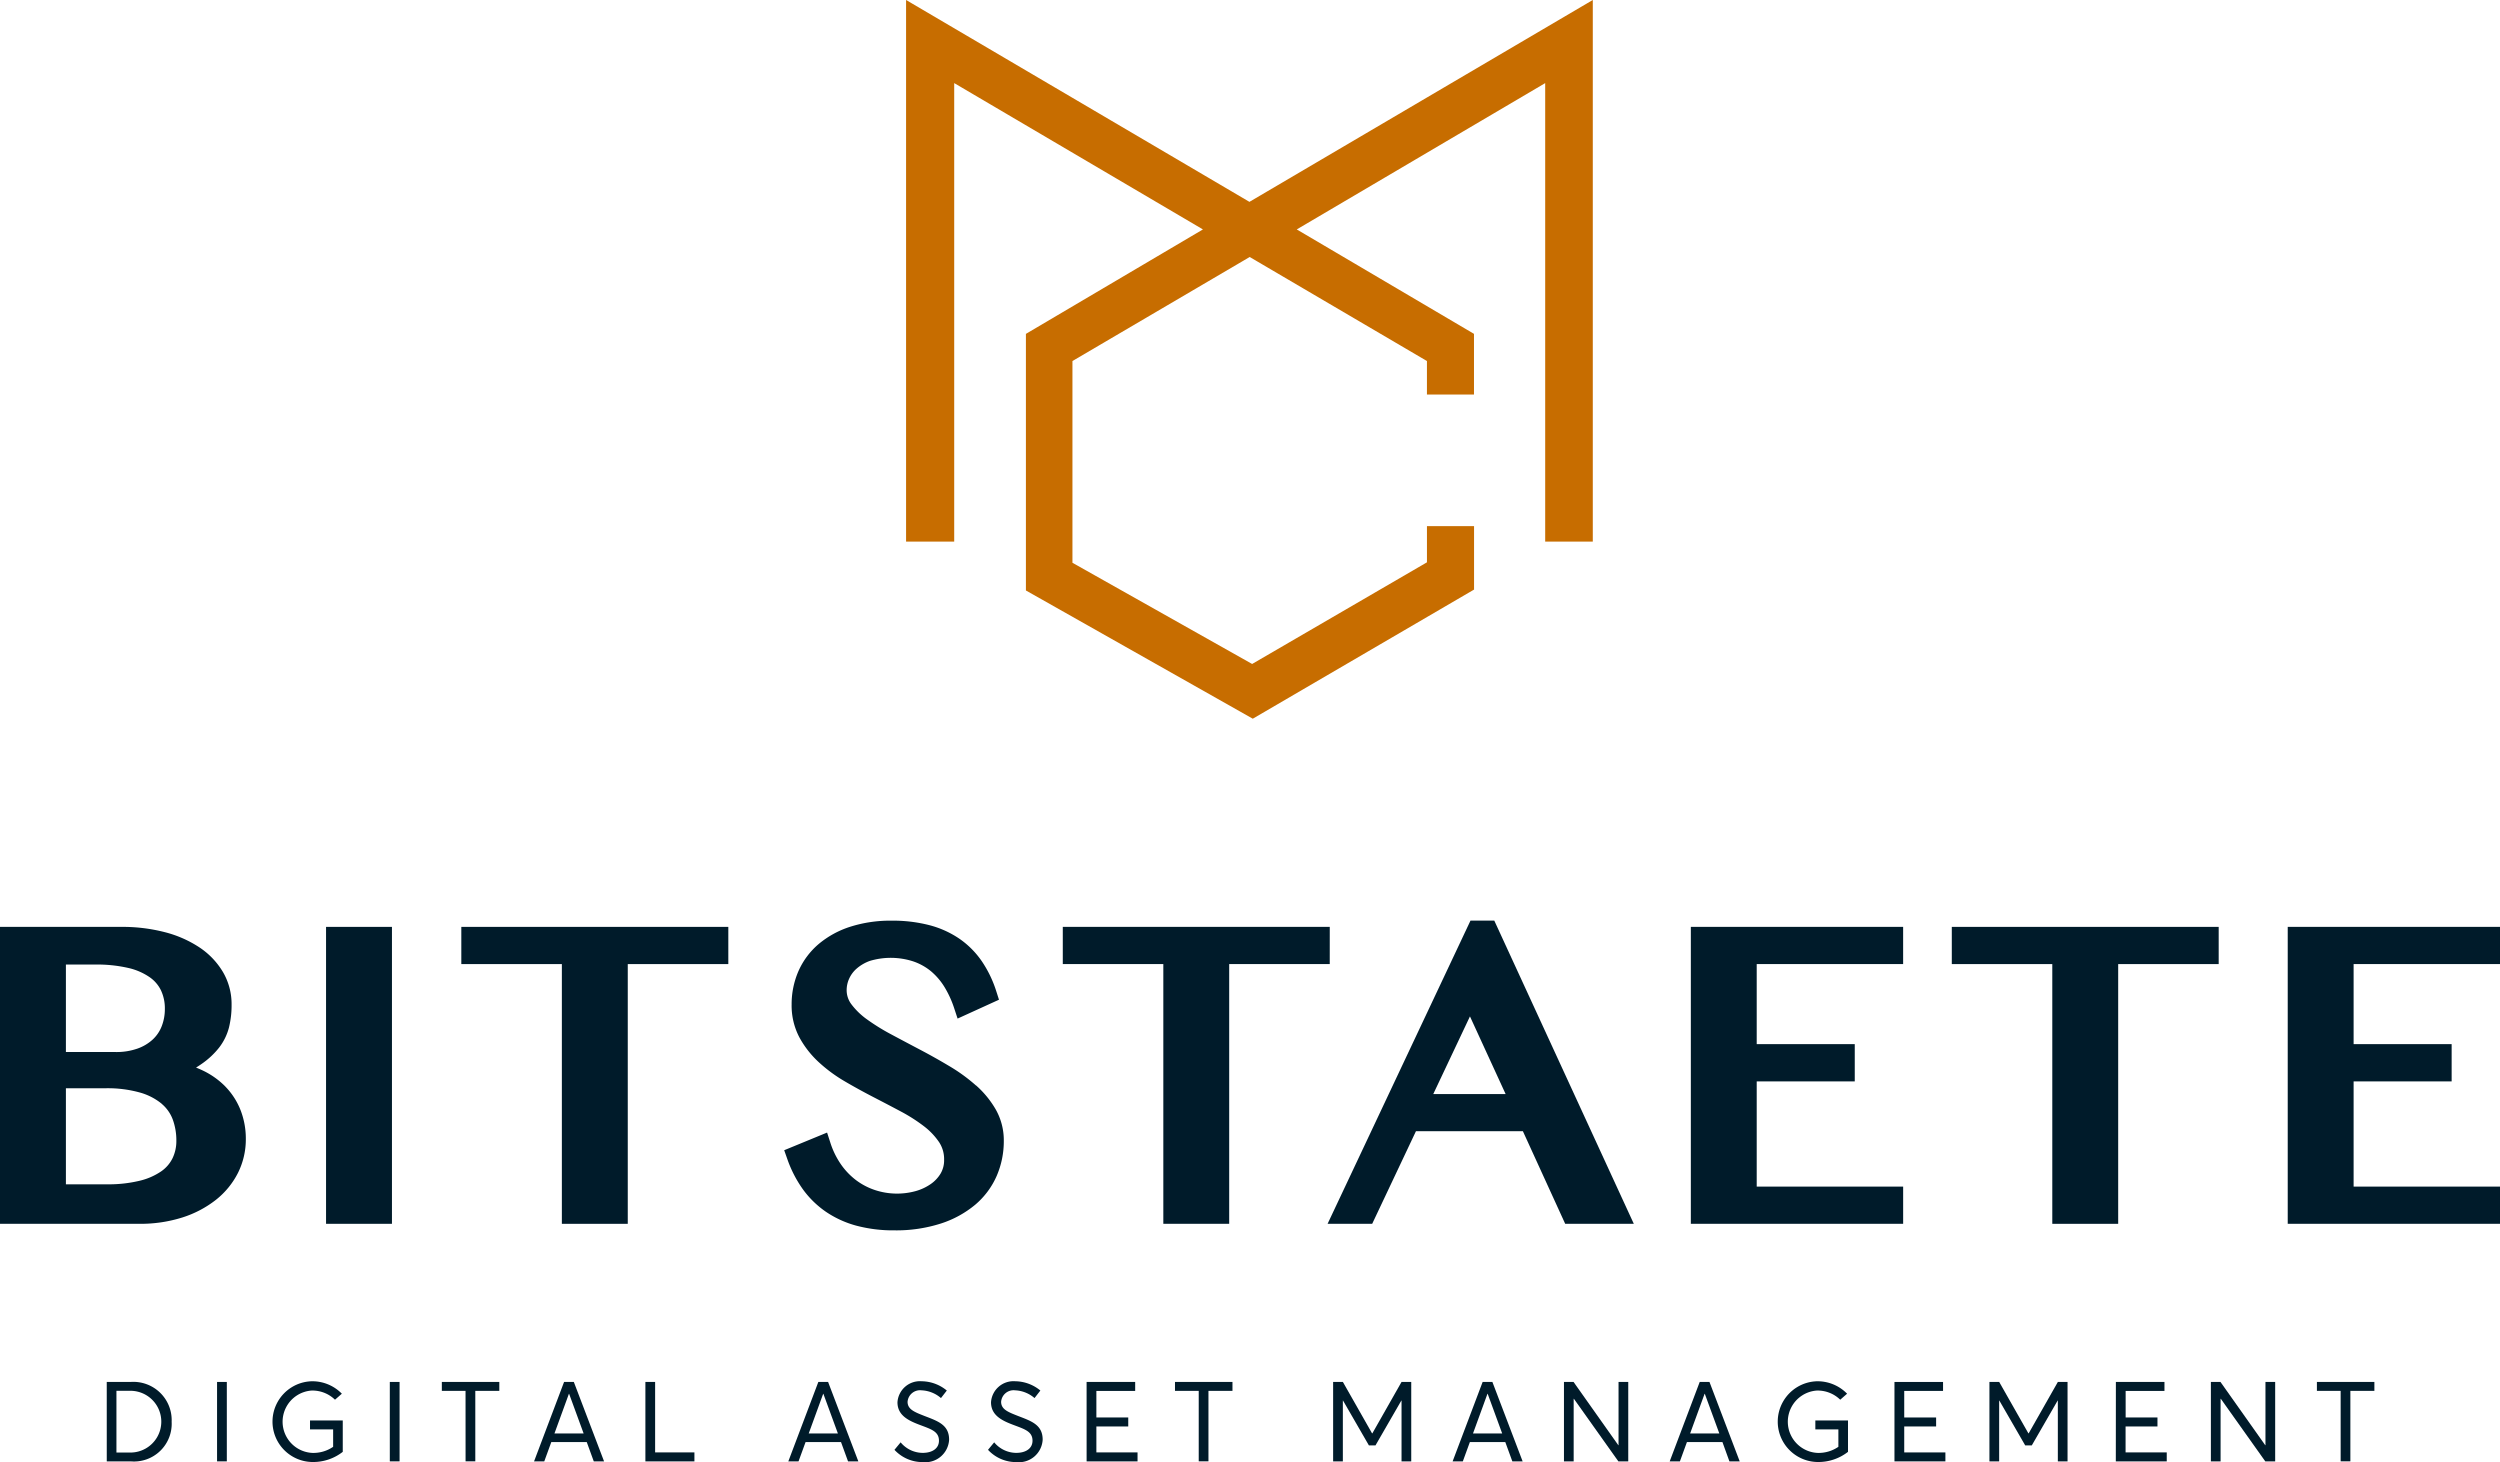 <svg xmlns="http://www.w3.org/2000/svg" xmlns:xlink="http://www.w3.org/1999/xlink" width="145.744" height="85.237" viewBox="0 0 145.744 85.237"><defs><clipPath id="clip-path"><path id="Path_1924" data-name="Path 1924" d="M113.531,11.769,93.514,0V31.574H96.32V4.845l14.5,8.531L100.5,19.465V34.424L113.726,41.9l12.9-7.528v-3.7H123.88v2.111l-10.192,5.926-10.475-5.9V21.048l10.333-6.065,10.333,6.065V23h2.743V19.464L116.29,13.376l14.483-8.53V31.574h2.775V0Z" transform="translate(-93.514 -0.001)" fill="none"></path></clipPath><linearGradient id="linear-gradient" x1="-1.319" y1="2.034" x2="-1.305" y2="2.034" gradientUnits="objectBoundingBox"><stop offset="0" stop-color="#b54000"></stop><stop offset="1" stop-color="#c76d00"></stop></linearGradient></defs><g id="Group_1709" data-name="Group 1709" transform="translate(23576 13533.293)"><path id="Path_1896" data-name="Path 1896" d="M13.14,104.973h0a4.677,4.677,0,0,0-1.352-.952c-.116-.055-.236-.106-.359-.154.11-.069.215-.138.312-.206a4.655,4.655,0,0,0,1.034-.961,3.248,3.248,0,0,0,.574-1.172,5.43,5.43,0,0,0,.152-1.336A3.708,3.708,0,0,0,13,98.3a4.46,4.46,0,0,0-1.372-1.439A6.64,6.64,0,0,0,9.6,95.97a9.832,9.832,0,0,0-2.519-.306H0v17.31H8.118a8.088,8.088,0,0,0,2.512-.369,6.2,6.2,0,0,0,1.959-1.03A4.706,4.706,0,0,0,13.876,110a4.377,4.377,0,0,0,.455-1.964,4.565,4.565,0,0,0-.308-1.69,4.135,4.135,0,0,0-.882-1.369m-3.747-5.59a2.455,2.455,0,0,1,.217,1.054,2.748,2.748,0,0,1-.186,1.02,2.084,2.084,0,0,1-.527.774,2.579,2.579,0,0,1-.886.525,3.679,3.679,0,0,1-1.261.2H3.842v-5.1H5.529a8.165,8.165,0,0,1,1.958.2,3.6,3.6,0,0,1,1.247.544,1.994,1.994,0,0,1,.659.778m.037,6.6a2.2,2.2,0,0,1,.642.913,3.543,3.543,0,0,1,.209,1.235,2.306,2.306,0,0,1-.22,1.017,2.011,2.011,0,0,1-.665.77,3.758,3.758,0,0,1-1.254.547,7.752,7.752,0,0,1-1.917.208H3.842v-5.6h2.3a6.984,6.984,0,0,1,2.037.255,3.489,3.489,0,0,1,1.253.652" transform="translate(-23576 -13574.922)" fill="#001b2a"></path><rect id="Rectangle_299" data-name="Rectangle 299" width="3.842" height="17.31" transform="translate(-23556.992 -13479.258)" fill="#001b2a"></rect><path id="Path_1897" data-name="Path 1897" d="M47.613,97.833h5.861v15.142h3.842V97.833h5.862V95.664H47.613Z" transform="translate(-23596.719 -13574.922)" fill="#001b2a"></path><path id="Path_1898" data-name="Path 1898" d="M92.113,104.628a9.944,9.944,0,0,0-1.559-1.133q-.837-.5-1.7-.954t-1.677-.89a12.062,12.062,0,0,1-1.405-.868,4.143,4.143,0,0,1-.916-.881,1.358,1.358,0,0,1-.283-.834,1.617,1.617,0,0,1,.143-.662,1.707,1.707,0,0,1,.436-.59,2.4,2.4,0,0,1,.778-.453,4.252,4.252,0,0,1,2.523.029,3.293,3.293,0,0,1,1.038.577,3.783,3.783,0,0,1,.786.92,5.891,5.891,0,0,1,.568,1.244l.195.594,2.413-1.1-.151-.473a6.737,6.737,0,0,0-.841-1.757,5.1,5.1,0,0,0-1.3-1.315,5.618,5.618,0,0,0-1.761-.8,8.472,8.472,0,0,0-2.2-.263,7.679,7.679,0,0,0-2.431.358,5.443,5.443,0,0,0-1.843,1.017,4.412,4.412,0,0,0-1.166,1.573,4.833,4.833,0,0,0-.395,1.945,3.974,3.974,0,0,0,.451,1.907,5.6,5.6,0,0,0,1.12,1.439,8.7,8.7,0,0,0,1.519,1.123c.54.317,1.1.624,1.658.913s1.092.567,1.622.85a9.621,9.621,0,0,1,1.344.859,3.98,3.98,0,0,1,.884.93,1.783,1.783,0,0,1,.291,1.016,1.525,1.525,0,0,1-.2.806,1.992,1.992,0,0,1-.585.622,2.915,2.915,0,0,1-.881.409,4.1,4.1,0,0,1-2.354-.059,3.863,3.863,0,0,1-1.114-.581,4.086,4.086,0,0,1-.886-.929,4.763,4.763,0,0,1-.616-1.269l-.186-.576-2.5,1.029.176.5a7.006,7.006,0,0,0,.89,1.745,5.493,5.493,0,0,0,1.339,1.325,5.885,5.885,0,0,0,1.787.825,8.371,8.371,0,0,0,2.239.277,8.517,8.517,0,0,0,2.706-.4,5.989,5.989,0,0,0,2.005-1.1,4.621,4.621,0,0,0,1.248-1.68,5.094,5.094,0,0,0,.412-2.035,3.647,3.647,0,0,0-.463-1.821,5.63,5.63,0,0,0-1.151-1.41" transform="translate(-23611.215 -13574.639)" fill="#001b2a"></path><path id="Path_1899" data-name="Path 1899" d="M125.256,95.664H109.692v2.168h5.861v15.142h3.84V97.833h5.862Z" transform="translate(-23623.734 -13574.922)" fill="#001b2a"></path><path id="Path_1900" data-name="Path 1900" d="M145.349,95.016l-8.331,17.676h2.6l2.552-5.4h6.234l2.467,5.4h4l-8.134-17.676Zm-2.17,10.11,2.139-4.527,2.079,4.527Z" transform="translate(-23635.623 -13574.639)" fill="#001b2a"></path><path id="Path_1901" data-name="Path 1901" d="M174.51,112.974h12.377v-2.168H178.35v-6.135h5.716V102.5H178.35v-4.67h8.536V95.664H174.51Z" transform="translate(-23651.938 -13574.922)" fill="#001b2a"></path><path id="Path_1902" data-name="Path 1902" d="M201.441,97.833H207.3v15.142h3.841V97.833H217V95.664H201.441Z" transform="translate(-23663.656 -13574.922)" fill="#001b2a"></path><path id="Path_1903" data-name="Path 1903" d="M248.487,97.833V95.664H236.111v17.31h12.377v-2.168h-8.536v-6.135h5.715V102.5h-5.715v-4.67Z" transform="translate(-23678.742 -13574.922)" fill="#001b2a"></path><path id="Path_1904" data-name="Path 1904" d="M11.016,142.629H12.4a2.233,2.233,0,0,1,2.4,2.323,2.2,2.2,0,0,1-2.383,2.307h-1.4Zm1.368,4.115a1.8,1.8,0,1,0,.025-3.6h-.828v3.6Z" transform="translate(-23580.793 -13595.357)" fill="#001b2a"></path><rect id="Rectangle_300" data-name="Rectangle 300" width="0.569" height="4.63" transform="translate(-23563.346 -13452.729)" fill="#001b2a"></rect><path id="Path_1905" data-name="Path 1905" d="M32.209,144.841v1.83a2.806,2.806,0,0,1-1.8.592,2.354,2.354,0,0,1-.019-4.706,2.4,2.4,0,0,1,1.766.725l-.4.35a1.887,1.887,0,0,0-1.365-.534,1.821,1.821,0,0,0,.023,3.634,2.033,2.033,0,0,0,1.234-.354v-1.015H30.3v-.522Z" transform="translate(-23588.227 -13595.325)" fill="#001b2a"></path><rect id="Rectangle_301" data-name="Rectangle 301" width="0.569" height="4.63" transform="translate(-23553.275 -13452.729)" fill="#001b2a"></rect><path id="Path_1906" data-name="Path 1906" d="M46.982,143.151H45.6v-.522h3.351v.522h-1.4v4.108h-.567Z" transform="translate(-23595.842 -13595.359)" fill="#001b2a"></path><path id="Path_1907" data-name="Path 1907" d="M58.194,146.134H56.128l-.411,1.126h-.595l1.75-4.63h.569l1.763,4.63h-.6Zm-.181-.5-.847-2.314h-.012l-.843,2.314Z" transform="translate(-23599.988 -13595.358)" fill="#001b2a"></path><path id="Path_1908" data-name="Path 1908" d="M66.609,142.629h.567v4.108h2.291v.522H66.609Z" transform="translate(-23604.984 -13595.357)" fill="#001b2a"></path><path id="Path_1909" data-name="Path 1909" d="M84.435,146.134H82.369l-.411,1.126h-.595l1.75-4.63h.569l1.763,4.63h-.6Zm-.181-.5-.847-2.314h-.012l-.843,2.314Z" transform="translate(-23611.406 -13595.358)" fill="#001b2a"></path><path id="Path_1910" data-name="Path 1910" d="M92.321,146.553l.36-.436a1.678,1.678,0,0,0,1.286.614c.566,0,.948-.264.948-.707,0-.522-.42-.661-1.038-.894-.684-.255-1.381-.55-1.381-1.349a1.313,1.313,0,0,1,1.413-1.225,2.343,2.343,0,0,1,1.464.541l-.341.439a1.845,1.845,0,0,0-1.126-.451.731.731,0,0,0-.821.668c0,.446.411.6.99.828.777.3,1.432.515,1.432,1.38a1.39,1.39,0,0,1-1.547,1.308,2.225,2.225,0,0,1-1.639-.716" transform="translate(-23616.176 -13595.325)" fill="#001b2a"></path><path id="Path_1911" data-name="Path 1911" d="M101.97,146.553l.36-.436a1.678,1.678,0,0,0,1.286.614c.566,0,.948-.264.948-.707,0-.522-.42-.661-1.038-.894-.684-.255-1.381-.55-1.381-1.349a1.313,1.313,0,0,1,1.413-1.225,2.343,2.343,0,0,1,1.464.541l-.341.439a1.845,1.845,0,0,0-1.126-.451.731.731,0,0,0-.821.668c0,.446.411.6.99.828.777.3,1.432.515,1.432,1.38a1.39,1.39,0,0,1-1.547,1.308,2.225,2.225,0,0,1-1.639-.716" transform="translate(-23620.371 -13595.325)" fill="#001b2a"></path><path id="Path_1912" data-name="Path 1912" d="M112.149,142.629h2.832v.522h-2.262V144.7h1.858v.523h-1.858v1.514h2.4v.522h-2.969Z" transform="translate(-23624.803 -13595.357)" fill="#001b2a"></path><path id="Path_1913" data-name="Path 1913" d="M122.654,143.151H121.27v-.522h3.351v.522h-1.4v4.108h-.567Z" transform="translate(-23628.771 -13595.359)" fill="#001b2a"></path><path id="Path_1914" data-name="Path 1914" d="M142.143,142.629v4.63h-.566v-3.548h-.01l-1.508,2.615h-.385l-1.509-2.615h-.009v3.548h-.567v-4.63h.569l1.7,2.994h.019l1.7-2.994Z" transform="translate(-23635.871 -13595.357)" fill="#001b2a"></path><path id="Path_1915" data-name="Path 1915" d="M152.995,146.134h-2.065l-.411,1.126h-.595l1.75-4.63h.569l1.763,4.63h-.6Zm-.181-.5-.846-2.314h-.013l-.843,2.314Z" transform="translate(-23641.24 -13595.358)" fill="#001b2a"></path><path id="Path_1916" data-name="Path 1916" d="M165.159,142.629v4.63h-.576l-2.593-3.65h-.013v3.65h-.566v-4.63h.56l2.609,3.688h.013v-3.688Z" transform="translate(-23646.236 -13595.357)" fill="#001b2a"></path><path id="Path_1917" data-name="Path 1917" d="M175.4,146.134H173.33l-.41,1.126h-.595l1.75-4.63h.569l1.763,4.63h-.6Zm-.181-.5-.847-2.314h-.012l-.844,2.314Z" transform="translate(-23650.986 -13595.358)" fill="#001b2a"></path><path id="Path_1918" data-name="Path 1918" d="M187.562,144.841v1.83a2.808,2.808,0,0,1-1.8.592,2.354,2.354,0,0,1-.019-4.706,2.4,2.4,0,0,1,1.766.725l-.4.35a1.889,1.889,0,0,0-1.366-.534,1.821,1.821,0,0,0,.023,3.634,2.033,2.033,0,0,0,1.235-.354v-1.015h-1.343v-.522Z" transform="translate(-23655.828 -13595.325)" fill="#001b2a"></path><path id="Path_1919" data-name="Path 1919" d="M195.525,142.629h2.832v.522h-2.263V144.7h1.859v.523h-1.859v1.514h2.4v.522h-2.969Z" transform="translate(-23661.082 -13595.357)" fill="#001b2a"></path><path id="Path_1920" data-name="Path 1920" d="M209.879,142.629v4.63h-.566v-3.548h-.01l-1.508,2.615h-.385l-1.509-2.615h-.009v3.548h-.567v-4.63h.57l1.7,2.994h.019l1.7-2.994Z" transform="translate(-23665.346 -13595.357)" fill="#001b2a"></path><path id="Path_1921" data-name="Path 1921" d="M218.376,142.629h2.832v.522h-2.263V144.7H220.8v.523h-1.859v1.514h2.4v.522h-2.969Z" transform="translate(-23671.025 -13595.357)" fill="#001b2a"></path><path id="Path_1922" data-name="Path 1922" d="M231.926,142.629v4.63h-.576l-2.593-3.65h-.013v3.65h-.566v-4.63h.56l2.609,3.688h.013v-3.688Z" transform="translate(-23675.289 -13595.357)" fill="#001b2a"></path><path id="Path_1923" data-name="Path 1923" d="M240.509,143.151h-1.384v-.522h3.351v.522h-1.4v4.108h-.566Z" transform="translate(-23680.055 -13595.359)" fill="#001b2a"></path><g id="Group_1703" data-name="Group 1703" transform="translate(-23523.178 -13533.293)"><g id="Group_1702" data-name="Group 1702" transform="translate(0 0)" clip-path="url(#clip-path)"><rect id="Rectangle_303" data-name="Rectangle 303" width="40.034" height="41.904" fill="url(#linear-gradient)"></rect></g></g></g></svg>